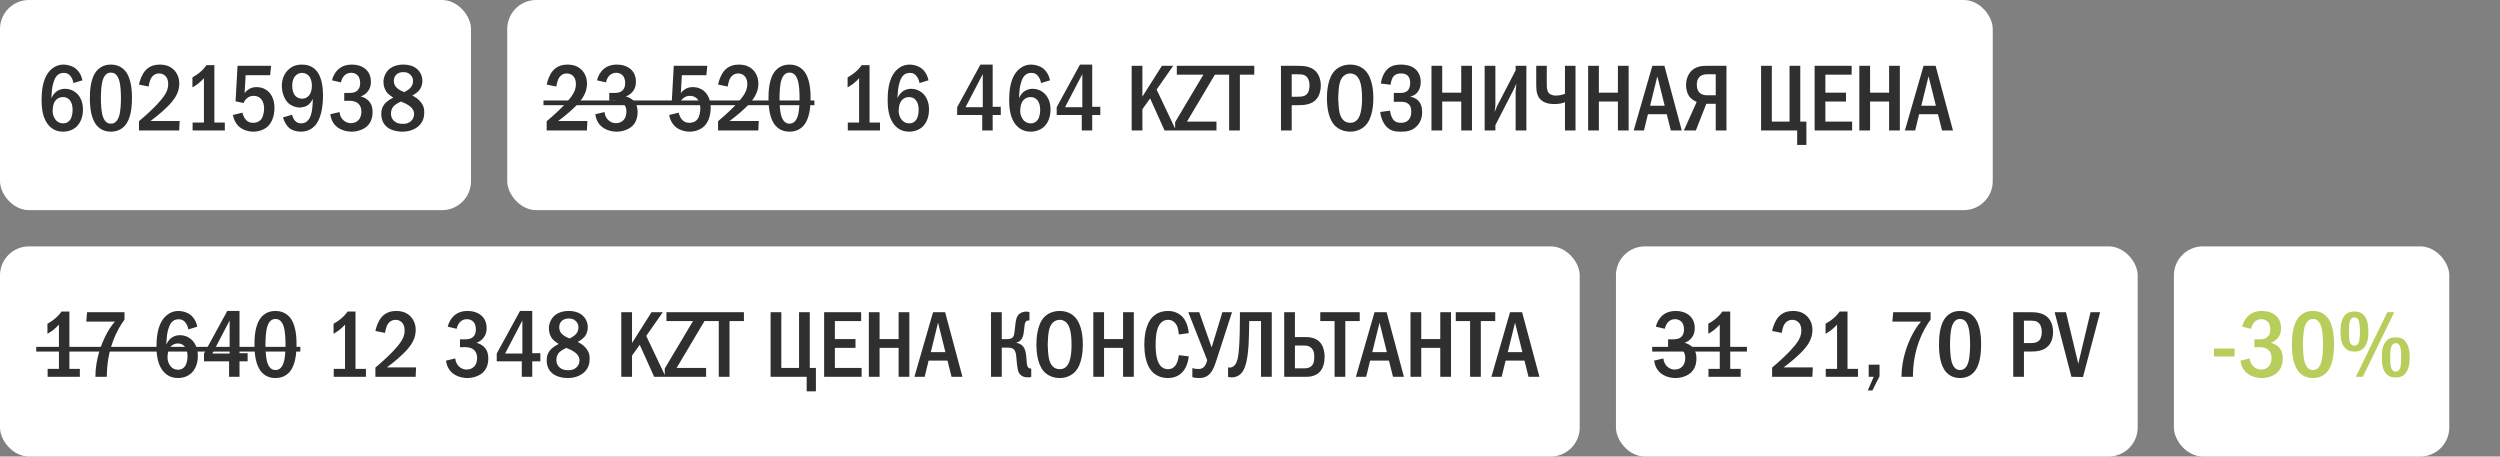 <?xml version="1.0" encoding="UTF-8"?> <svg xmlns="http://www.w3.org/2000/svg" width="345" height="63" viewBox="0 0 345 63" fill="none"><rect x="0" y="0" width="345" height="63" fill="#808080" stroke="none"/><rect width="65" height="29" rx="4" fill="white"></rect><path d="M11.37 11.084L10.135 11.461C10.096 11.188 9.992 10.889 9.81 10.616C9.55 10.226 9.251 10.057 8.809 10.057C8.354 10.057 8.029 10.213 7.769 10.551C7.444 10.967 7.262 11.734 7.184 12.293C7.132 12.696 7.106 13.372 7.093 13.567C7.223 13.255 7.431 12.943 7.652 12.748C7.925 12.488 8.367 12.254 8.991 12.254C9.589 12.254 10.135 12.475 10.525 12.826C10.967 13.203 11.448 13.918 11.448 15.114C11.448 16.167 11.084 16.986 10.564 17.48C10.135 17.883 9.485 18.169 8.705 18.169C8.185 18.169 7.457 18.052 6.82 17.402C5.871 16.44 5.741 14.932 5.741 13.827C5.741 12.917 5.78 10.98 6.846 9.797C7.301 9.303 7.925 8.913 8.77 8.913C9.316 8.913 9.953 9.082 10.421 9.446C10.876 9.797 11.24 10.382 11.37 11.084ZM8.692 13.398C8.393 13.398 8.003 13.476 7.678 13.853C7.34 14.243 7.262 14.867 7.262 15.335C7.262 15.777 7.431 16.258 7.717 16.583C7.951 16.843 8.276 17.025 8.718 17.025C9.16 17.025 9.472 16.83 9.68 16.531C9.953 16.154 10.018 15.556 10.018 15.114C10.018 14.607 9.888 14.113 9.615 13.801C9.342 13.489 9.017 13.398 8.692 13.398ZM15.3 8.913C15.755 8.913 16.535 9.004 17.172 9.667C18.173 10.694 18.212 12.696 18.212 13.541C18.212 15.777 17.705 16.856 17.172 17.415C16.535 18.078 15.755 18.169 15.3 18.169C14.832 18.169 14.078 18.078 13.441 17.415C12.557 16.492 12.401 14.802 12.401 13.541C12.401 12.683 12.44 10.707 13.441 9.667C14.078 9.004 14.832 8.913 15.3 8.913ZM15.3 10.018C15.092 10.018 14.481 10.044 14.169 11.084C13.961 11.773 13.922 12.865 13.922 13.541C13.922 14.217 13.961 15.309 14.169 15.998C14.481 17.038 15.092 17.064 15.3 17.064C15.521 17.064 16.132 17.038 16.444 15.998C16.652 15.309 16.691 14.217 16.691 13.541C16.691 12.865 16.652 11.773 16.444 11.084C16.132 10.044 15.521 10.018 15.3 10.018ZM20.504 11.942L19.178 11.669C19.295 11.084 19.594 10.265 20.036 9.758C20.66 9.043 21.453 8.913 22.064 8.913C22.545 8.913 23.195 8.991 23.78 9.446C24.326 9.875 24.742 10.577 24.742 11.539C24.742 12.631 24.222 13.463 23.676 14.113C22.948 14.971 21.713 16.011 20.764 16.7H24.794L24.729 18H19.178V16.726C21.557 14.724 22.389 13.606 22.597 13.307C23 12.735 23.208 12.267 23.208 11.604C23.208 11.305 23.169 10.889 22.896 10.564C22.727 10.356 22.428 10.135 21.96 10.135C21.284 10.135 20.894 10.603 20.725 11.058C20.634 11.279 20.543 11.708 20.504 11.942ZM28.492 8.991H29.584V16.908H31.027V18H26.581V16.908H28.141V10.798C27.972 10.98 27.673 11.292 27.322 11.565C26.997 11.812 26.685 11.981 26.555 12.059V10.681C26.854 10.512 27.283 10.239 27.66 9.914C28.024 9.602 28.284 9.303 28.492 8.991ZM32.78 9.082H37.408L37.278 10.382H33.898L33.755 12.852C33.924 12.618 34.132 12.436 34.34 12.306C34.691 12.085 35.042 12.02 35.406 12.02C36.212 12.02 36.719 12.371 36.927 12.54C37.304 12.852 37.876 13.541 37.876 14.88C37.876 16.063 37.473 16.999 36.901 17.493C36.446 17.896 35.718 18.169 34.977 18.169C34.223 18.169 33.404 17.896 32.897 17.389C32.494 16.986 32.234 16.414 32.143 15.868L33.456 15.543C33.521 15.842 33.677 16.232 33.898 16.492C34.197 16.843 34.535 16.947 34.951 16.947C35.172 16.947 35.666 16.908 36.03 16.479C36.342 16.089 36.446 15.413 36.446 14.971C36.446 14.503 36.329 14.048 36.095 13.736C35.848 13.411 35.497 13.229 35.003 13.229C34.652 13.229 34.353 13.32 34.054 13.58C33.82 13.788 33.69 14.009 33.612 14.217L32.507 13.983L32.78 9.082ZM39.05 16.206L40.311 15.829C40.35 16.024 40.467 16.375 40.675 16.622C40.922 16.921 41.234 17.025 41.572 17.025C42.469 17.025 42.807 16.193 42.911 15.868C43.093 15.322 43.158 14.36 43.171 13.658C43.054 13.879 42.82 14.243 42.586 14.438C42.274 14.698 41.741 14.841 41.351 14.841C40.844 14.841 40.22 14.62 39.804 14.243C39.193 13.684 38.894 12.683 38.894 11.838C38.894 10.798 39.323 10.018 39.869 9.55C40.454 9.03 41.104 8.913 41.676 8.913C42.261 8.913 42.963 9.043 43.548 9.628C44.51 10.59 44.575 12.397 44.575 13.19C44.575 14.581 44.341 16.44 43.418 17.389C43.132 17.688 42.508 18.169 41.52 18.169C40.922 18.169 40.298 18 39.882 17.636C39.531 17.324 39.193 16.739 39.05 16.206ZM41.689 10.057C41.351 10.057 40.974 10.2 40.701 10.538C40.506 10.785 40.324 11.201 40.324 11.825C40.324 12.371 40.454 12.891 40.753 13.216C40.922 13.411 41.221 13.619 41.702 13.619C42.04 13.619 42.378 13.502 42.664 13.151C42.937 12.813 43.041 12.332 43.041 11.799C43.041 11.305 42.898 10.746 42.573 10.421C42.339 10.187 41.988 10.057 41.689 10.057ZM47.05 11.37L45.815 11.084C45.958 10.473 46.296 9.901 46.712 9.537C47.089 9.212 47.674 8.913 48.571 8.913C49.325 8.913 49.871 9.121 50.248 9.381C50.846 9.797 51.184 10.408 51.184 11.292C51.184 11.76 51.093 12.189 50.755 12.618C50.456 12.995 50.118 13.19 49.78 13.307C50.222 13.411 50.612 13.645 50.872 13.918C51.275 14.347 51.418 14.854 51.418 15.452C51.418 16.518 50.989 17.116 50.664 17.415C50.17 17.87 49.338 18.169 48.532 18.169C47.609 18.169 46.738 17.818 46.231 17.259C45.906 16.908 45.646 16.375 45.581 15.764L46.855 15.465C46.894 15.985 47.154 16.336 47.271 16.466C47.635 16.882 48.077 16.999 48.428 16.999C48.922 16.999 49.286 16.791 49.507 16.531C49.806 16.18 49.871 15.738 49.871 15.4C49.871 14.62 49.468 14.243 49.104 14.074C48.831 13.944 48.376 13.892 48.077 13.905L47.505 13.918V12.826H48.077C48.48 12.826 49.065 12.839 49.429 12.371C49.559 12.215 49.702 11.929 49.702 11.461C49.702 10.863 49.481 10.551 49.403 10.46C49.221 10.239 48.896 10.044 48.467 10.044C48.064 10.044 47.713 10.213 47.492 10.46C47.284 10.681 47.115 11.045 47.05 11.37ZM56.895 13.19C57.324 13.385 57.675 13.645 57.948 13.944C58.338 14.373 58.546 14.802 58.546 15.478C58.546 16.024 58.455 16.687 57.896 17.272C57.402 17.792 56.557 18.169 55.53 18.169C54.711 18.169 53.866 17.935 53.372 17.506C53.021 17.207 52.618 16.648 52.618 15.738C52.618 15.179 52.748 14.659 53.229 14.178C53.515 13.892 53.97 13.619 54.269 13.463C54.009 13.307 53.671 13.06 53.476 12.852C53.112 12.462 52.917 11.877 52.917 11.318C52.917 10.694 53.19 10.031 53.645 9.602C54.074 9.199 54.75 8.913 55.66 8.913C56.518 8.913 57.155 9.173 57.545 9.511C57.935 9.849 58.286 10.421 58.286 11.149C58.286 11.812 58.039 12.254 57.818 12.501C57.623 12.722 57.233 13.008 56.895 13.19ZM55.777 12.709C56.089 12.566 56.44 12.332 56.622 12.137C56.882 11.864 56.999 11.539 56.999 11.149C56.999 10.772 56.843 10.499 56.596 10.278C56.31 10.018 56.011 9.953 55.673 9.953C55.361 9.953 54.958 10.005 54.646 10.343C54.399 10.616 54.347 10.915 54.347 11.149C54.347 11.617 54.516 11.929 54.867 12.215C55.14 12.436 55.478 12.605 55.777 12.709ZM55.322 14.009C55.036 14.139 54.594 14.386 54.373 14.607C53.996 14.984 53.957 15.374 53.957 15.712C53.957 16.089 54.087 16.427 54.386 16.7C54.724 17.012 55.127 17.09 55.582 17.09C56.011 17.09 56.388 17.025 56.726 16.7C57.09 16.362 57.142 15.972 57.142 15.725C57.142 15.257 56.908 14.932 56.557 14.659C56.18 14.36 55.634 14.126 55.322 14.009Z" fill="#2F2F2F"></path><rect x="70" width="205" height="29" rx="4" fill="white"></rect><path d="M76.768 11.942L75.442 11.669C75.559 11.084 75.858 10.265 76.3 9.758C76.924 9.043 77.717 8.913 78.328 8.913C78.809 8.913 79.459 8.991 80.044 9.446C80.59 9.875 81.006 10.577 81.006 11.539C81.006 12.631 80.486 13.463 79.94 14.113C79.212 14.971 77.977 16.011 77.028 16.7H81.058L80.993 18H75.442V16.726C77.821 14.724 78.653 13.606 78.861 13.307C79.264 12.735 79.472 12.267 79.472 11.604C79.472 11.305 79.433 10.889 79.16 10.564C78.991 10.356 78.692 10.135 78.224 10.135C77.548 10.135 77.158 10.603 76.989 11.058C76.898 11.279 76.807 11.708 76.768 11.942ZM83.623 11.37L82.388 11.084C82.531 10.473 82.869 9.901 83.285 9.537C83.662 9.212 84.247 8.913 85.144 8.913C85.898 8.913 86.444 9.121 86.821 9.381C87.419 9.797 87.757 10.408 87.757 11.292C87.757 11.76 87.666 12.189 87.328 12.618C87.029 12.995 86.691 13.19 86.353 13.307C86.795 13.411 87.185 13.645 87.445 13.918C87.848 14.347 87.991 14.854 87.991 15.452C87.991 16.518 87.562 17.116 87.237 17.415C86.743 17.87 85.911 18.169 85.105 18.169C84.182 18.169 83.311 17.818 82.804 17.259C82.479 16.908 82.219 16.375 82.154 15.764L83.428 15.465C83.467 15.985 83.727 16.336 83.844 16.466C84.208 16.882 84.65 16.999 85.001 16.999C85.495 16.999 85.859 16.791 86.08 16.531C86.379 16.18 86.444 15.738 86.444 15.4C86.444 14.62 86.041 14.243 85.677 14.074C85.404 13.944 84.949 13.892 84.65 13.905L84.078 13.918V12.826H84.65C85.053 12.826 85.638 12.839 86.002 12.371C86.132 12.215 86.275 11.929 86.275 11.461C86.275 10.863 86.054 10.551 85.976 10.46C85.794 10.239 85.469 10.044 85.04 10.044C84.637 10.044 84.286 10.213 84.065 10.46C83.857 10.681 83.688 11.045 83.623 11.37ZM92.98 9.082H97.608L97.478 10.382H94.097L93.954 12.852C94.124 12.618 94.332 12.436 94.54 12.306C94.891 12.085 95.242 12.02 95.606 12.02C96.412 12.02 96.918 12.371 97.126 12.54C97.504 12.852 98.076 13.541 98.076 14.88C98.076 16.063 97.672 16.999 97.1 17.493C96.645 17.896 95.918 18.169 95.177 18.169C94.422 18.169 93.603 17.896 93.097 17.389C92.694 16.986 92.433 16.414 92.343 15.868L93.656 15.543C93.721 15.842 93.876 16.232 94.097 16.492C94.397 16.843 94.734 16.947 95.15 16.947C95.371 16.947 95.865 16.908 96.23 16.479C96.541 16.089 96.645 15.413 96.645 14.971C96.645 14.503 96.528 14.048 96.294 13.736C96.047 13.411 95.697 13.229 95.203 13.229C94.852 13.229 94.552 13.32 94.254 13.58C94.019 13.788 93.889 14.009 93.811 14.217L92.707 13.983L92.98 9.082ZM100.419 11.942L99.093 11.669C99.21 11.084 99.509 10.265 99.951 9.758C100.575 9.043 101.368 8.913 101.979 8.913C102.46 8.913 103.11 8.991 103.695 9.446C104.241 9.875 104.657 10.577 104.657 11.539C104.657 12.631 104.137 13.463 103.591 14.113C102.863 14.971 101.628 16.011 100.679 16.7H104.709L104.644 18H99.093V16.726C101.472 14.724 102.304 13.606 102.512 13.307C102.915 12.735 103.123 12.267 103.123 11.604C103.123 11.305 103.084 10.889 102.811 10.564C102.642 10.356 102.343 10.135 101.875 10.135C101.199 10.135 100.809 10.603 100.64 11.058C100.549 11.279 100.458 11.708 100.419 11.942ZM108.951 8.913C109.406 8.913 110.186 9.004 110.823 9.667C111.824 10.694 111.863 12.696 111.863 13.541C111.863 15.777 111.356 16.856 110.823 17.415C110.186 18.078 109.406 18.169 108.951 18.169C108.483 18.169 107.729 18.078 107.092 17.415C106.208 16.492 106.052 14.802 106.052 13.541C106.052 12.683 106.091 10.707 107.092 9.667C107.729 9.004 108.483 8.913 108.951 8.913ZM108.951 10.018C108.743 10.018 108.132 10.044 107.82 11.084C107.612 11.773 107.573 12.865 107.573 13.541C107.573 14.217 107.612 15.309 107.82 15.998C108.132 17.038 108.743 17.064 108.951 17.064C109.172 17.064 109.783 17.038 110.095 15.998C110.303 15.309 110.342 14.217 110.342 13.541C110.342 12.865 110.303 11.773 110.095 11.084C109.783 10.044 109.172 10.018 108.951 10.018ZM118.906 8.991H119.998V16.908H121.441V18H116.995V16.908H118.555V10.798C118.386 10.98 118.087 11.292 117.736 11.565C117.411 11.812 117.099 11.981 116.969 12.059V10.681C117.268 10.512 117.697 10.239 118.074 9.914C118.438 9.602 118.698 9.303 118.906 8.991ZM128.127 11.084L126.892 11.461C126.853 11.188 126.749 10.889 126.567 10.616C126.307 10.226 126.008 10.057 125.566 10.057C125.111 10.057 124.786 10.213 124.526 10.551C124.201 10.967 124.019 11.734 123.941 12.293C123.889 12.696 123.863 13.372 123.85 13.567C123.98 13.255 124.188 12.943 124.409 12.748C124.682 12.488 125.124 12.254 125.748 12.254C126.346 12.254 126.892 12.475 127.282 12.826C127.724 13.203 128.205 13.918 128.205 15.114C128.205 16.167 127.841 16.986 127.321 17.48C126.892 17.883 126.242 18.169 125.462 18.169C124.942 18.169 124.214 18.052 123.577 17.402C122.628 16.44 122.498 14.932 122.498 13.827C122.498 12.917 122.537 10.98 123.603 9.797C124.058 9.303 124.682 8.913 125.527 8.913C126.073 8.913 126.71 9.082 127.178 9.446C127.633 9.797 127.997 10.382 128.127 11.084ZM125.449 13.398C125.15 13.398 124.76 13.476 124.435 13.853C124.097 14.243 124.019 14.867 124.019 15.335C124.019 15.777 124.188 16.258 124.474 16.583C124.708 16.843 125.033 17.025 125.475 17.025C125.917 17.025 126.229 16.83 126.437 16.531C126.71 16.154 126.775 15.556 126.775 15.114C126.775 14.607 126.645 14.113 126.372 13.801C126.099 13.489 125.774 13.398 125.449 13.398ZM135.299 8.913H136.989V14.737H138.107V15.868H136.989V18H135.546V15.868H132.088V14.789L135.299 8.913ZM135.624 14.789V10.226L133.245 14.789H135.624ZM144.897 11.084L143.662 11.461C143.623 11.188 143.519 10.889 143.337 10.616C143.077 10.226 142.778 10.057 142.336 10.057C141.881 10.057 141.556 10.213 141.296 10.551C140.971 10.967 140.789 11.734 140.711 12.293C140.659 12.696 140.633 13.372 140.62 13.567C140.75 13.255 140.958 12.943 141.179 12.748C141.452 12.488 141.894 12.254 142.518 12.254C143.116 12.254 143.662 12.475 144.052 12.826C144.494 13.203 144.975 13.918 144.975 15.114C144.975 16.167 144.611 16.986 144.091 17.48C143.662 17.883 143.012 18.169 142.232 18.169C141.712 18.169 140.984 18.052 140.347 17.402C139.398 16.44 139.268 14.932 139.268 13.827C139.268 12.917 139.307 10.98 140.373 9.797C140.828 9.303 141.452 8.913 142.297 8.913C142.843 8.913 143.48 9.082 143.948 9.446C144.403 9.797 144.767 10.382 144.897 11.084ZM142.219 13.398C141.92 13.398 141.53 13.476 141.205 13.853C140.867 14.243 140.789 14.867 140.789 15.335C140.789 15.777 140.958 16.258 141.244 16.583C141.478 16.843 141.803 17.025 142.245 17.025C142.687 17.025 142.999 16.83 143.207 16.531C143.48 16.154 143.545 15.556 143.545 15.114C143.545 14.607 143.415 14.113 143.142 13.801C142.869 13.489 142.544 13.398 142.219 13.398ZM149.035 8.913H150.725V14.737H151.843V15.868H150.725V18H149.282V15.868H145.824V14.789L149.035 8.913ZM149.36 14.789V10.226L146.981 14.789H149.36ZM156.169 9.082H157.651V13.333L160.342 9.082H161.902L159.614 12.358L162.292 18H160.706L158.717 13.58L157.651 15.075V18H156.169V9.082ZM162.4 9.082H167.769V10.109L163.804 16.778H167.873V18H162.166V16.856L166.066 10.304H162.4V9.082ZM167.645 9.082H173.092V10.304H171.103V18H169.621V10.304H167.645V9.082ZM176.773 9.082H178.996C179.932 9.082 180.868 9.134 181.557 9.823C181.973 10.239 182.272 10.928 182.272 11.838C182.272 12.475 182.09 13.19 181.687 13.658C180.998 14.477 179.893 14.516 179.035 14.516H178.255V18H176.773V9.082ZM178.255 10.252V13.346H178.996C179.594 13.346 180.153 13.333 180.478 12.826C180.556 12.696 180.712 12.397 180.712 11.812C180.712 11.5 180.673 11.045 180.413 10.707C180.075 10.252 179.607 10.252 178.996 10.252H178.255ZM186.325 8.913C187.365 8.913 188.041 9.342 188.444 9.771C189.445 10.837 189.523 12.774 189.523 13.541C189.523 14.282 189.445 16.271 188.444 17.311C188.054 17.714 187.352 18.169 186.325 18.169C185.428 18.169 184.687 17.818 184.206 17.324C183.881 16.986 183.114 16.011 183.114 13.554C183.114 12.696 183.218 10.759 184.206 9.745C184.583 9.355 185.285 8.913 186.325 8.913ZM186.325 10.135C186.065 10.135 185.168 10.213 184.856 11.539C184.752 11.994 184.674 12.995 184.674 13.541C184.674 14.087 184.752 15.088 184.856 15.543C185.038 16.31 185.467 16.947 186.325 16.947C186.806 16.947 187.469 16.765 187.768 15.543C187.898 15.01 187.963 14.373 187.963 13.541C187.963 12.579 187.872 11.981 187.768 11.539C187.638 11.032 187.313 10.135 186.325 10.135ZM191.89 11.695L190.551 11.526C190.655 10.863 190.941 9.94 191.617 9.407C192.163 8.978 192.8 8.913 193.372 8.913C193.853 8.913 194.633 8.991 195.231 9.459C195.621 9.771 196.063 10.356 196.063 11.318C196.063 11.591 196.037 12.969 194.633 13.333V13.359C195.062 13.411 195.452 13.619 195.725 13.892C196.05 14.23 196.258 14.737 196.258 15.478C196.258 15.985 196.154 16.804 195.478 17.454C194.789 18.117 194.022 18.169 193.333 18.169C192.67 18.169 191.981 18.13 191.37 17.519C190.85 16.999 190.538 16.154 190.473 15.452L191.825 15.27C191.864 15.621 191.994 16.115 192.202 16.414C192.488 16.83 192.839 16.947 193.333 16.947C193.749 16.947 194.1 16.856 194.399 16.531C194.685 16.206 194.75 15.842 194.75 15.4C194.75 15.036 194.711 14.633 194.347 14.334C194.022 14.061 193.658 14.048 193.307 14.048H192.345V12.826H193.268C193.554 12.826 193.97 12.787 194.256 12.501C194.464 12.293 194.607 11.942 194.607 11.422C194.607 11.201 194.568 10.837 194.36 10.551C194.113 10.226 193.762 10.135 193.359 10.135C192.982 10.135 192.449 10.2 192.15 10.772C192.046 10.98 191.929 11.396 191.89 11.695ZM197.543 9.082H199.025V12.787H201.651V9.082H203.133V18H201.651V14.009H199.025V18H197.543V9.082ZM204.881 9.082H206.363V14.373C206.363 14.763 206.298 15.01 206.259 15.452C206.532 14.776 206.584 14.672 206.61 14.62L209.158 9.706V9.082H210.64V18H209.158V12.683C209.158 12.449 209.197 12.319 209.262 11.526C208.976 12.15 209.106 11.942 208.846 12.436L206.363 17.272V18H204.881V9.082ZM212 9.082H213.456V11.63C213.456 11.968 213.456 12.501 213.716 12.813C213.833 12.956 214.132 13.19 214.704 13.19C215.263 13.19 215.705 13.047 215.965 12.943V9.082H217.421V18H215.965V14.113C215.497 14.282 215.042 14.36 214.509 14.36C214.067 14.36 213.3 14.321 212.715 13.84C212.156 13.385 212 12.696 212 11.812V9.082ZM219.163 9.082H220.645V12.787H223.271V9.082H224.753V18H223.271V14.009H220.645V18H219.163V9.082ZM228.025 9.082H229.689L232.081 18H230.573L230.014 15.764H227.414L226.868 18H225.451L228.025 9.082ZM229.728 14.594L228.714 10.525L227.713 14.594H229.728ZM238.253 9.082V18H236.771V14.321H235.471L234.028 18H232.377L234.145 14.061C233.885 13.957 233.547 13.762 233.313 13.528C232.91 13.125 232.676 12.475 232.676 11.734C232.676 10.837 233.027 10.135 233.482 9.719C234.132 9.134 234.912 9.082 235.549 9.082H238.253ZM236.771 10.252H235.601C235.315 10.252 234.964 10.278 234.639 10.525C234.21 10.863 234.158 11.357 234.158 11.708C234.158 12.306 234.379 12.644 234.574 12.826C234.821 13.047 235.211 13.151 235.549 13.151H236.771V10.252ZM243.03 9.082H244.512V16.778H246.956V9.082H248.438V16.778H249.283V20.002H248.009V18H243.03V9.082ZM250.419 9.082H255.528V10.304H251.901V12.787H254.748V14.009H251.901V16.778H255.593V18H250.419V9.082ZM256.589 9.082H258.071V12.787H260.697V9.082H262.179V18H260.697V14.009H258.071V18H256.589V9.082ZM265.451 9.082H267.115L269.507 18H267.999L267.44 15.764H264.84L264.294 18H262.877L265.451 9.082ZM267.154 14.594L266.14 10.525L265.139 14.594H267.154Z" fill="#2F2F2F"></path><path d="M75 13.866H112.388V14.516H75V13.866Z" fill="#2F2F2F"></path><rect y="34" width="218" height="29" rx="4" fill="white"></rect><path d="M8.484 42.991H9.576V50.908H11.019V52H6.573V50.908H8.133V44.798C7.964 44.98 7.665 45.292 7.314 45.565C6.989 45.812 6.677 45.981 6.547 46.059V44.681C6.846 44.512 7.275 44.239 7.652 43.914C8.016 43.602 8.276 43.303 8.484 42.991ZM12.02 43.082H17.181V44.109C16.713 44.733 16.128 45.656 15.595 47.086C15.01 48.672 14.763 50.141 14.737 52H13.164C13.164 49.465 14.074 47.372 14.438 46.605C14.919 45.591 15.387 44.915 15.855 44.382H11.903L12.02 43.082ZM27.226 45.084L25.991 45.461C25.952 45.188 25.848 44.889 25.666 44.616C25.406 44.226 25.107 44.057 24.665 44.057C24.21 44.057 23.885 44.213 23.625 44.551C23.3 44.967 23.118 45.734 23.04 46.293C22.988 46.696 22.962 47.372 22.949 47.567C23.079 47.255 23.287 46.943 23.508 46.748C23.781 46.488 24.223 46.254 24.847 46.254C25.445 46.254 25.991 46.475 26.381 46.826C26.823 47.203 27.304 47.918 27.304 49.114C27.304 50.167 26.94 50.986 26.42 51.48C25.991 51.883 25.341 52.169 24.561 52.169C24.041 52.169 23.313 52.052 22.676 51.402C21.727 50.44 21.597 48.932 21.597 47.827C21.597 46.917 21.636 44.98 22.702 43.797C23.157 43.303 23.781 42.913 24.626 42.913C25.172 42.913 25.809 43.082 26.277 43.446C26.732 43.797 27.096 44.382 27.226 45.084ZM24.548 47.398C24.249 47.398 23.859 47.476 23.534 47.853C23.196 48.243 23.118 48.867 23.118 49.335C23.118 49.777 23.287 50.258 23.573 50.583C23.807 50.843 24.132 51.025 24.574 51.025C25.016 51.025 25.328 50.83 25.536 50.531C25.809 50.154 25.874 49.556 25.874 49.114C25.874 48.607 25.744 48.113 25.471 47.801C25.198 47.489 24.873 47.398 24.548 47.398ZM31.364 42.913H33.054V48.737H34.172V49.868H33.054V52H31.611V49.868H28.153V48.789L31.364 42.913ZM31.689 48.789V44.226L29.31 48.789H31.689ZM38.012 42.913C38.467 42.913 39.247 43.004 39.884 43.667C40.885 44.694 40.924 46.696 40.924 47.541C40.924 49.777 40.417 50.856 39.884 51.415C39.247 52.078 38.467 52.169 38.012 52.169C37.544 52.169 36.79 52.078 36.153 51.415C35.269 50.492 35.113 48.802 35.113 47.541C35.113 46.683 35.152 44.707 36.153 43.667C36.79 43.004 37.544 42.913 38.012 42.913ZM38.012 44.018C37.804 44.018 37.193 44.044 36.881 45.084C36.673 45.773 36.634 46.865 36.634 47.541C36.634 48.217 36.673 49.309 36.881 49.998C37.193 51.038 37.804 51.064 38.012 51.064C38.233 51.064 38.844 51.038 39.156 49.998C39.364 49.309 39.403 48.217 39.403 47.541C39.403 46.865 39.364 45.773 39.156 45.084C38.844 44.044 38.233 44.018 38.012 44.018ZM47.966 42.991H49.058V50.908H50.501V52H46.055V50.908H47.615V44.798C47.446 44.98 47.147 45.292 46.796 45.565C46.471 45.812 46.159 45.981 46.029 46.059V44.681C46.328 44.512 46.757 44.239 47.134 43.914C47.498 43.602 47.758 43.303 47.966 42.991ZM53.131 45.942L51.805 45.669C51.922 45.084 52.221 44.265 52.663 43.758C53.287 43.043 54.08 42.913 54.691 42.913C55.172 42.913 55.822 42.991 56.407 43.446C56.953 43.875 57.369 44.577 57.369 45.539C57.369 46.631 56.849 47.463 56.303 48.113C55.575 48.971 54.34 50.011 53.391 50.7H57.421L57.356 52H51.805V50.726C54.184 48.724 55.016 47.606 55.224 47.307C55.627 46.735 55.835 46.267 55.835 45.604C55.835 45.305 55.796 44.889 55.523 44.564C55.354 44.356 55.055 44.135 54.587 44.135C53.911 44.135 53.521 44.603 53.352 45.058C53.261 45.279 53.17 45.708 53.131 45.942ZM63.02 45.37L61.785 45.084C61.928 44.473 62.266 43.901 62.682 43.537C63.059 43.212 63.644 42.913 64.541 42.913C65.295 42.913 65.841 43.121 66.218 43.381C66.816 43.797 67.154 44.408 67.154 45.292C67.154 45.76 67.063 46.189 66.725 46.618C66.426 46.995 66.088 47.19 65.75 47.307C66.192 47.411 66.582 47.645 66.842 47.918C67.245 48.347 67.388 48.854 67.388 49.452C67.388 50.518 66.959 51.116 66.634 51.415C66.14 51.87 65.308 52.169 64.502 52.169C63.579 52.169 62.708 51.818 62.201 51.259C61.876 50.908 61.616 50.375 61.551 49.764L62.825 49.465C62.864 49.985 63.124 50.336 63.241 50.466C63.605 50.882 64.047 50.999 64.398 50.999C64.892 50.999 65.256 50.791 65.477 50.531C65.776 50.18 65.841 49.738 65.841 49.4C65.841 48.62 65.438 48.243 65.074 48.074C64.801 47.944 64.346 47.892 64.047 47.905L63.475 47.918V46.826H64.047C64.45 46.826 65.035 46.839 65.399 46.371C65.529 46.215 65.672 45.929 65.672 45.461C65.672 44.863 65.451 44.551 65.373 44.46C65.191 44.239 64.866 44.044 64.437 44.044C64.034 44.044 63.683 44.213 63.462 44.46C63.254 44.681 63.085 45.045 63.02 45.37ZM71.761 42.913H73.451V48.737H74.569V49.868H73.451V52H72.008V49.868H68.55V48.789L71.761 42.913ZM72.086 48.789V44.226L69.707 48.789H72.086ZM79.721 47.19C80.15 47.385 80.501 47.645 80.774 47.944C81.164 48.373 81.372 48.802 81.372 49.478C81.372 50.024 81.281 50.687 80.722 51.272C80.228 51.792 79.383 52.169 78.356 52.169C77.537 52.169 76.692 51.935 76.198 51.506C75.847 51.207 75.444 50.648 75.444 49.738C75.444 49.179 75.574 48.659 76.055 48.178C76.341 47.892 76.796 47.619 77.095 47.463C76.835 47.307 76.497 47.06 76.302 46.852C75.938 46.462 75.743 45.877 75.743 45.318C75.743 44.694 76.016 44.031 76.471 43.602C76.9 43.199 77.576 42.913 78.486 42.913C79.344 42.913 79.981 43.173 80.371 43.511C80.761 43.849 81.112 44.421 81.112 45.149C81.112 45.812 80.865 46.254 80.644 46.501C80.449 46.722 80.059 47.008 79.721 47.19ZM78.603 46.709C78.915 46.566 79.266 46.332 79.448 46.137C79.708 45.864 79.825 45.539 79.825 45.149C79.825 44.772 79.669 44.499 79.422 44.278C79.136 44.018 78.837 43.953 78.499 43.953C78.187 43.953 77.784 44.005 77.472 44.343C77.225 44.616 77.173 44.915 77.173 45.149C77.173 45.617 77.342 45.929 77.693 46.215C77.966 46.436 78.304 46.605 78.603 46.709ZM78.148 48.009C77.862 48.139 77.42 48.386 77.199 48.607C76.822 48.984 76.783 49.374 76.783 49.712C76.783 50.089 76.913 50.427 77.212 50.7C77.55 51.012 77.953 51.09 78.408 51.09C78.837 51.09 79.214 51.025 79.552 50.7C79.916 50.362 79.968 49.972 79.968 49.725C79.968 49.257 79.734 48.932 79.383 48.659C79.006 48.36 78.46 48.126 78.148 48.009ZM85.737 43.082H87.219V47.333L89.91 43.082H91.47L89.182 46.358L91.86 52H90.274L88.285 47.58L87.219 49.075V52H85.737V43.082ZM91.969 43.082H97.338V44.109L93.373 50.778H97.442V52H91.735V50.856L95.635 44.304H91.969V43.082ZM97.214 43.082H102.661V44.304H100.672V52H99.19V44.304H97.214V43.082ZM106.342 43.082H107.824V50.778H110.268V43.082H111.75V50.778H112.595V54.002H111.321V52H106.342V43.082ZM113.73 43.082H118.839V44.304H115.212V46.787H118.059V48.009H115.212V50.778H118.904V52H113.73V43.082ZM119.9 43.082H121.382V46.787H124.008V43.082H125.49V52H124.008V48.009H121.382V52H119.9V43.082ZM128.762 43.082H130.426L132.818 52H131.31L130.751 49.764H128.151L127.605 52H126.188L128.762 43.082ZM130.465 48.594L129.451 44.525L128.45 48.594H130.465ZM138.242 43.082V46.8H138.983C139.672 46.8 139.841 46.501 139.919 46.254C139.984 46.059 140.01 45.799 140.088 45.071C140.127 44.733 140.153 44.382 140.257 44.005C140.348 43.693 140.465 43.446 140.777 43.238C141.076 43.043 141.375 43.004 141.648 43.004C141.817 43.004 141.921 43.017 142.064 43.082V44.226H141.96C141.765 44.226 141.479 44.252 141.401 44.837C141.323 45.396 141.336 45.539 141.258 45.994C141.206 46.306 141.128 46.657 140.868 46.93C140.79 47.021 140.595 47.203 140.27 47.281V47.32C140.699 47.372 141.141 47.619 141.375 48.113C141.453 48.269 141.596 48.633 141.648 49.465C141.687 50.063 141.7 50.401 141.817 50.609C141.947 50.83 142.116 50.856 142.259 50.856H142.311V52C142.181 52.065 142.09 52.078 141.921 52.078C141.427 52.078 140.881 51.974 140.582 51.389C140.491 51.194 140.374 50.817 140.27 49.478C140.244 49.153 140.218 48.516 139.906 48.217C139.646 47.97 139.243 47.97 138.983 47.97H138.242V52H136.76V43.082H138.242ZM146.235 42.913C147.275 42.913 147.951 43.342 148.354 43.771C149.355 44.837 149.433 46.774 149.433 47.541C149.433 48.282 149.355 50.271 148.354 51.311C147.964 51.714 147.262 52.169 146.235 52.169C145.338 52.169 144.597 51.818 144.116 51.324C143.791 50.986 143.024 50.011 143.024 47.554C143.024 46.696 143.128 44.759 144.116 43.745C144.493 43.355 145.195 42.913 146.235 42.913ZM146.235 44.135C145.975 44.135 145.078 44.213 144.766 45.539C144.662 45.994 144.584 46.995 144.584 47.541C144.584 48.087 144.662 49.088 144.766 49.543C144.948 50.31 145.377 50.947 146.235 50.947C146.716 50.947 147.379 50.765 147.678 49.543C147.808 49.01 147.873 48.373 147.873 47.541C147.873 46.579 147.782 45.981 147.678 45.539C147.548 45.032 147.223 44.135 146.235 44.135ZM150.877 43.082H152.359V46.787H154.985V43.082H156.467V52H154.985V48.009H152.359V52H150.877V43.082ZM162.687 49.01L164.052 49.179C163.974 49.842 163.74 50.817 163.077 51.454C162.713 51.805 162.102 52.169 161.179 52.169C160.061 52.169 159.372 51.688 158.995 51.285C158.02 50.245 157.916 48.451 157.916 47.541C157.916 46.813 157.981 44.746 159.138 43.667C159.541 43.29 160.204 42.913 161.179 42.913C161.92 42.913 162.492 43.147 162.908 43.472C163.428 43.888 163.922 44.629 164.052 45.968L162.687 46.163C162.583 45.487 162.557 45.006 162.154 44.564C161.881 44.265 161.569 44.135 161.205 44.135C160.763 44.135 160.425 44.317 160.191 44.564C159.541 45.24 159.476 46.657 159.476 47.619C159.476 48.295 159.528 49.725 160.113 50.44C160.451 50.856 160.854 50.947 161.179 50.947C161.66 50.947 161.959 50.765 162.206 50.44C162.362 50.232 162.57 49.842 162.687 49.01ZM163.986 43.082H165.494L167.184 47.892H167.223L168.692 43.082H170.018L167.912 49.582C167.6 50.557 167.366 51.129 167.015 51.519C166.521 52.078 165.988 52.169 165.416 52.169C165.078 52.169 164.818 52.13 164.545 52.052V50.804C164.831 50.895 165.078 50.921 165.351 50.921C165.715 50.921 165.962 50.856 166.196 50.583C166.378 50.375 166.534 49.972 166.599 49.712L163.986 43.082ZM171.109 43.082H175.503V52H174.021V44.304H172.396C172.383 45.175 172.357 46.8 172.305 47.593C172.162 49.764 171.85 50.921 171.291 51.519C170.823 52.013 170.303 52.078 169.952 52.078C169.77 52.078 169.627 52.065 169.471 52V50.7C169.718 50.765 169.926 50.713 170.082 50.635C170.771 50.297 170.888 49.218 170.979 48.113C171.083 46.93 171.109 44.889 171.109 43.615V43.082ZM177.219 43.082H178.701V46.514H180.235C181.34 46.514 181.912 46.969 182.12 47.19C182.562 47.645 182.796 48.425 182.796 49.27C182.796 50.037 182.601 50.804 182.146 51.298C181.86 51.61 181.288 52 180.3 52H177.219V43.082ZM178.701 47.684V50.83H179.962C180.196 50.83 180.716 50.83 181.054 50.44C181.353 50.102 181.366 49.621 181.366 49.244C181.366 48.841 181.353 48.412 180.989 48.048C180.677 47.723 180.313 47.684 179.975 47.684H178.701ZM182.196 43.082H187.643V44.304H185.654V52H184.172V44.304H182.196V43.082ZM189.687 43.082H191.351L193.743 52H192.235L191.676 49.764H189.076L188.53 52H187.113L189.687 43.082ZM191.39 48.594L190.376 44.525L189.375 48.594H191.39ZM194.65 43.082H196.132V46.787H198.758V43.082H200.24V52H198.758V48.009H196.132V52H194.65V43.082ZM200.896 43.082H206.343V44.304H204.354V52H202.872V44.304H200.896V43.082ZM208.387 43.082H210.051L212.443 52H210.935L210.376 49.764H207.776L207.23 52H205.813L208.387 43.082ZM210.09 48.594L209.076 44.525L208.075 48.594H210.09Z" fill="#2F2F2F"></path><path d="M5 47.866H41.448V48.516H5V47.866Z" fill="#2F2F2F"></path><rect x="223" y="34" width="72" height="29" rx="4" fill="white"></rect><path d="M229.742 45.37L228.507 45.084C228.65 44.473 228.988 43.901 229.404 43.537C229.781 43.212 230.366 42.913 231.263 42.913C232.017 42.913 232.563 43.121 232.94 43.381C233.538 43.797 233.876 44.408 233.876 45.292C233.876 45.76 233.785 46.189 233.447 46.618C233.148 46.995 232.81 47.19 232.472 47.307C232.914 47.411 233.304 47.645 233.564 47.918C233.967 48.347 234.11 48.854 234.11 49.452C234.11 50.518 233.681 51.116 233.356 51.415C232.862 51.87 232.03 52.169 231.224 52.169C230.301 52.169 229.43 51.818 228.923 51.259C228.598 50.908 228.338 50.375 228.273 49.764L229.547 49.465C229.586 49.985 229.846 50.336 229.963 50.466C230.327 50.882 230.769 50.999 231.12 50.999C231.614 50.999 231.978 50.791 232.199 50.531C232.498 50.18 232.563 49.738 232.563 49.4C232.563 48.62 232.16 48.243 231.796 48.074C231.523 47.944 231.068 47.892 230.769 47.905L230.197 47.918V46.826H230.769C231.172 46.826 231.757 46.839 232.121 46.371C232.251 46.215 232.394 45.929 232.394 45.461C232.394 44.863 232.173 44.551 232.095 44.46C231.913 44.239 231.588 44.044 231.159 44.044C230.756 44.044 230.405 44.213 230.184 44.46C229.976 44.681 229.807 45.045 229.742 45.37ZM237.679 42.991H238.771V50.908H240.214V52H235.768V50.908H237.328V44.798C237.159 44.98 236.86 45.292 236.509 45.565C236.184 45.812 235.872 45.981 235.742 46.059V44.681C236.041 44.512 236.47 44.239 236.847 43.914C237.211 43.602 237.471 43.303 237.679 42.991ZM245.878 45.942L244.552 45.669C244.669 45.084 244.968 44.265 245.41 43.758C246.034 43.043 246.827 42.913 247.438 42.913C247.919 42.913 248.569 42.991 249.154 43.446C249.7 43.875 250.116 44.577 250.116 45.539C250.116 46.631 249.596 47.463 249.05 48.113C248.322 48.971 247.087 50.011 246.138 50.7H250.168L250.103 52H244.552V50.726C246.931 48.724 247.763 47.606 247.971 47.307C248.374 46.735 248.582 46.267 248.582 45.604C248.582 45.305 248.543 44.889 248.27 44.564C248.101 44.356 247.802 44.135 247.334 44.135C246.658 44.135 246.268 44.603 246.099 45.058C246.008 45.279 245.917 45.708 245.878 45.942ZM253.866 42.991H254.958V50.908H256.401V52H251.955V50.908H253.515V44.798C253.346 44.98 253.047 45.292 252.696 45.565C252.371 45.812 252.059 45.981 251.929 46.059V44.681C252.228 44.512 252.657 44.239 253.034 43.914C253.398 43.602 253.658 43.303 253.866 42.991ZM257.881 50.323H259.376V51.922L258.388 53.885H257.751L258.57 52H257.881V50.323ZM261.262 43.082H266.423V44.109C265.955 44.733 265.37 45.656 264.837 47.086C264.252 48.672 264.005 50.141 263.979 52H262.406C262.406 49.465 263.316 47.372 263.68 46.605C264.161 45.591 264.629 44.915 265.097 44.382H261.145L261.262 43.082ZM270.482 42.913C270.937 42.913 271.717 43.004 272.354 43.667C273.355 44.694 273.394 46.696 273.394 47.541C273.394 49.777 272.887 50.856 272.354 51.415C271.717 52.078 270.937 52.169 270.482 52.169C270.014 52.169 269.26 52.078 268.623 51.415C267.739 50.492 267.583 48.802 267.583 47.541C267.583 46.683 267.622 44.707 268.623 43.667C269.26 43.004 270.014 42.913 270.482 42.913ZM270.482 44.018C270.274 44.018 269.663 44.044 269.351 45.084C269.143 45.773 269.104 46.865 269.104 47.541C269.104 48.217 269.143 49.309 269.351 49.998C269.663 51.038 270.274 51.064 270.482 51.064C270.703 51.064 271.314 51.038 271.626 49.998C271.834 49.309 271.873 48.217 271.873 47.541C271.873 46.865 271.834 45.773 271.626 45.084C271.314 44.044 270.703 44.018 270.482 44.018ZM277.824 43.082H280.047C280.983 43.082 281.919 43.134 282.608 43.823C283.024 44.239 283.323 44.928 283.323 45.838C283.323 46.475 283.141 47.19 282.738 47.658C282.049 48.477 280.944 48.516 280.086 48.516H279.306V52H277.824V43.082ZM279.306 44.252V47.346H280.047C280.645 47.346 281.204 47.333 281.529 46.826C281.607 46.696 281.763 46.397 281.763 45.812C281.763 45.5 281.724 45.045 281.464 44.707C281.126 44.252 280.658 44.252 280.047 44.252H279.306ZM283.541 43.082H285.101L286.804 50.193L288.494 43.082H289.82L287.454 52.026L285.855 52L283.541 43.082Z" fill="#2F2F2F"></path><path d="M228 47.866H241.076V48.516H228V47.866Z" fill="#2F2F2F"></path><rect x="300" y="34" width="38" height="29" rx="4" fill="white"></rect><path d="M305.533 48.1H308.367V49.192H305.533V48.1ZM310.652 45.37L309.417 45.084C309.56 44.473 309.898 43.901 310.314 43.537C310.691 43.212 311.276 42.913 312.173 42.913C312.927 42.913 313.473 43.121 313.85 43.381C314.448 43.797 314.786 44.408 314.786 45.292C314.786 45.76 314.695 46.189 314.357 46.618C314.058 46.995 313.72 47.19 313.382 47.307C313.824 47.411 314.214 47.645 314.474 47.918C314.877 48.347 315.02 48.854 315.02 49.452C315.02 50.518 314.591 51.116 314.266 51.415C313.772 51.87 312.94 52.169 312.134 52.169C311.211 52.169 310.34 51.818 309.833 51.259C309.508 50.908 309.248 50.375 309.183 49.764L310.457 49.465C310.496 49.985 310.756 50.336 310.873 50.466C311.237 50.882 311.679 50.999 312.03 50.999C312.524 50.999 312.888 50.791 313.109 50.531C313.408 50.18 313.473 49.738 313.473 49.4C313.473 48.62 313.07 48.243 312.706 48.074C312.433 47.944 311.978 47.892 311.679 47.905L311.107 47.918V46.826H311.679C312.082 46.826 312.667 46.839 313.031 46.371C313.161 46.215 313.304 45.929 313.304 45.461C313.304 44.863 313.083 44.551 313.005 44.46C312.823 44.239 312.498 44.044 312.069 44.044C311.666 44.044 311.315 44.213 311.094 44.46C310.886 44.681 310.717 45.045 310.652 45.37ZM319.185 42.913C319.64 42.913 320.42 43.004 321.057 43.667C322.058 44.694 322.097 46.696 322.097 47.541C322.097 49.777 321.59 50.856 321.057 51.415C320.42 52.078 319.64 52.169 319.185 52.169C318.717 52.169 317.963 52.078 317.326 51.415C316.442 50.492 316.286 48.802 316.286 47.541C316.286 46.683 316.325 44.707 317.326 43.667C317.963 43.004 318.717 42.913 319.185 42.913ZM319.185 44.018C318.977 44.018 318.366 44.044 318.054 45.084C317.846 45.773 317.807 46.865 317.807 47.541C317.807 48.217 317.846 49.309 318.054 49.998C318.366 51.038 318.977 51.064 319.185 51.064C319.406 51.064 320.017 51.038 320.329 49.998C320.537 49.309 320.576 48.217 320.576 47.541C320.576 46.865 320.537 45.773 320.329 45.084C320.017 44.044 319.406 44.018 319.185 44.018ZM324.909 42.991C325.221 42.991 325.728 43.017 326.17 43.446C326.82 44.083 326.833 45.266 326.833 45.799C326.833 46.553 326.755 47.476 326.157 48.061C325.715 48.49 325.234 48.516 324.909 48.516C324.61 48.516 324.103 48.49 323.661 48.061C323.063 47.489 322.985 46.54 322.985 45.76C322.985 45.032 323.063 44.005 323.661 43.433C324.103 43.017 324.623 42.991 324.909 42.991ZM324.909 43.797C324.792 43.797 324.428 43.849 324.272 44.343C324.233 44.486 324.155 44.798 324.155 45.76C324.155 46.696 324.22 47.008 324.272 47.177C324.428 47.684 324.779 47.71 324.909 47.71C325.117 47.71 325.39 47.645 325.533 47.177C325.65 46.774 325.676 46.085 325.676 45.76C325.676 44.915 325.572 44.499 325.533 44.343C325.494 44.187 325.364 43.797 324.909 43.797ZM329.459 43.082H330.408L326.066 52H325.104L329.459 43.082ZM330.616 46.566C330.941 46.566 331.409 46.553 331.864 47.021C332.501 47.671 332.54 48.789 332.54 49.322C332.54 49.751 332.501 50.999 331.864 51.636C331.422 52.065 330.902 52.091 330.616 52.091C330.304 52.091 329.797 52.065 329.355 51.636C328.744 51.038 328.692 50.063 328.692 49.322C328.692 48.542 328.757 47.606 329.355 47.008C329.81 46.553 330.278 46.566 330.616 46.566ZM330.616 47.359C330.382 47.359 330.109 47.476 329.979 47.905C329.875 48.243 329.849 48.646 329.849 49.322C329.849 49.998 329.875 50.401 329.979 50.739C330.031 50.895 330.174 51.285 330.616 51.285C330.759 51.285 331.097 51.207 331.24 50.739C331.331 50.44 331.37 49.738 331.37 49.322C331.37 48.88 331.331 48.217 331.24 47.905C331.11 47.463 330.824 47.359 330.616 47.359Z" fill="#B7CD5C"></path></svg> 